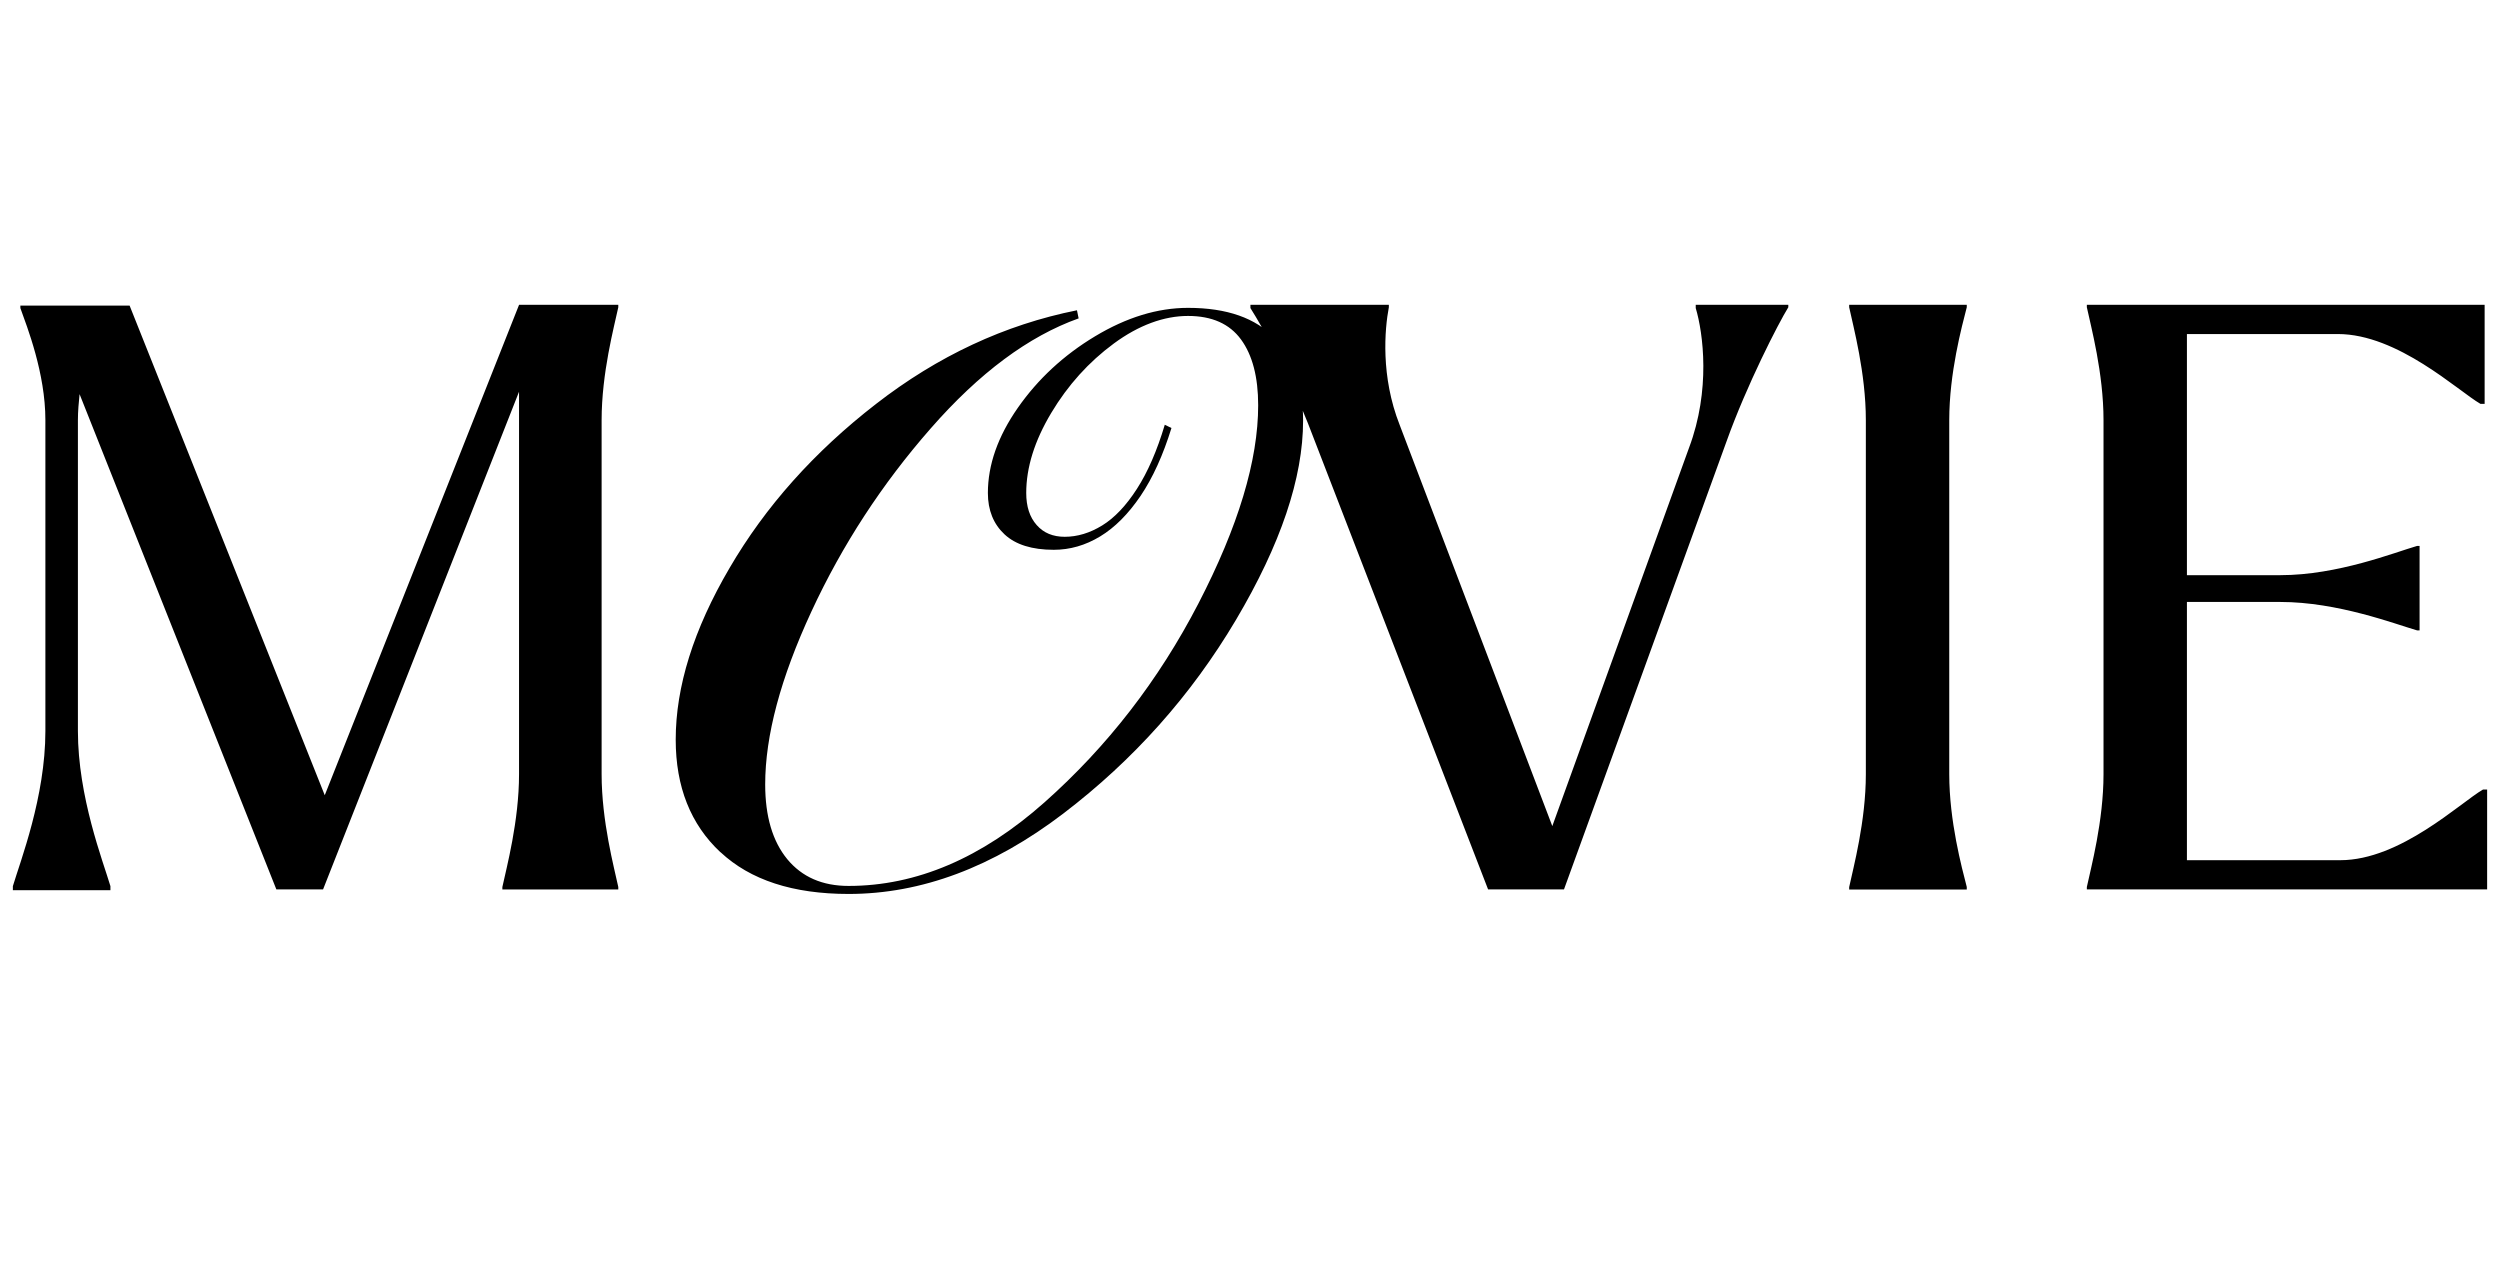 <?xml version="1.0" encoding="UTF-8"?>
<svg id="_レイヤー_2" data-name="レイヤー 2" xmlns="http://www.w3.org/2000/svg" width="130" height="66" viewBox="0 0 130 66">
  <g id="_レイヤー_1-2" data-name="レイヤー 1">
    <g id="movie-h2_txt">
      <rect width="130" height="66" style="fill: none;"/>
      <path d="M4.138,20.495c-.043.422-.087.887-.087,1.351v16.17c0,3.42,1.301,6.755,1.691,8.064v.211H.669v-.211c.39-1.309,1.691-4.644,1.691-8.064v-16.17c0-2.449-.954-4.855-1.301-5.826v-.127h5.681l10.147,25.459,10.104-25.501h5.16v.127c-.217,1.013-.867,3.42-.867,5.869v18.408c0,2.449.65,4.855.867,5.869v.127h-6.028v-.127c.217-1.013.867-3.42.867-5.869v-19.886l-10.191,25.881h-2.428L4.138,20.495ZM37.46,44.314c-1.549-1.448-2.323-3.402-2.323-5.851,0-2.756.929-5.736,2.8-8.927,1.865-3.197,4.398-6.038,7.614-8.529,3.209-2.491,6.691-4.12,10.451-4.873l.087.422c-2.602.929-5.167,2.835-7.694,5.724-2.528,2.883-4.597,6.056-6.201,9.518-1.605,3.462-2.404,6.46-2.404,8.993,0,1.659.384,2.955,1.146,3.884.768.929,1.827,1.393,3.19,1.393,3.525,0,6.926-1.448,10.191-4.349,3.265-2.901,5.935-6.345,8.004-10.344,2.069-3.999,3.104-7.431,3.104-10.302,0-1.466-.297-2.606-.892-3.42-.595-.814-1.512-1.224-2.757-1.224s-2.558.476-3.859,1.435c-1.301.959-2.385,2.159-3.252,3.607-.867,1.448-1.301,2.835-1.301,4.162,0,.706.18,1.261.545,1.671.359.41.849.609,1.456.609.663,0,1.313-.199,1.951-.591.638-.392,1.239-1.025,1.803-1.9.564-.875,1.047-1.984,1.45-3.335l.347.169c-.434,1.405-.966,2.581-1.604,3.528-.638.941-1.338,1.647-2.106,2.111-.768.464-1.567.694-2.41.694-1.127,0-1.982-.265-2.559-.802-.576-.537-.867-1.254-.867-2.153,0-1.466.52-2.943,1.561-4.433,1.041-1.49,2.379-2.732,4.014-3.715,1.635-.983,3.246-1.478,4.832-1.478,2.026,0,3.525.531,4.51,1.58.985,1.056,1.474,2.485,1.474,4.282,0,2.986-1.165,6.436-3.494,10.368-2.329,3.927-5.321,7.28-8.976,10.067-3.655,2.787-7.378,4.18-11.163,4.18-2.893,0-5.111-.724-6.66-2.171h-.006ZM65.022,16.02v-.169h7.198v.127c-.216,1.14-.434,3.589.564,6.122l7.936,20.857,7.111-19.675c1.128-2.998.737-5.953.347-7.262v-.169h4.814v.127c-.521.844-2.168,4.053-3.209,6.966l-8.456,23.306h-3.946l-9.367-24.235c-.997-2.533-2.298-4.898-2.992-5.995ZM102.272,46.256h-6.115v-.127c.216-1.013.867-3.42.867-5.869v-18.414c0-2.449-.651-4.855-.867-5.869v-.127h6.115v.127c-.26,1.013-.911,3.42-.911,5.869v18.408c0,2.449.651,4.855.911,5.869v.133ZM113.72,31.304v13.426h7.979c3.122,0,6.245-2.998,7.415-3.673h.217v5.193h-20.815v-.127c.216-1.013.867-3.42.867-5.869v-18.408c0-2.449-.651-4.855-.867-5.869v-.127h20.685v5.151h-.217c-1.171-.676-4.293-3.631-7.415-3.631h-7.849v12.539h4.856c2.993,0,5.941-1.182,7.112-1.52h.13v4.391h-.13c-1.171-.338-4.119-1.478-7.112-1.478h-4.856Z"/>
    </g>
  </g>
</svg>